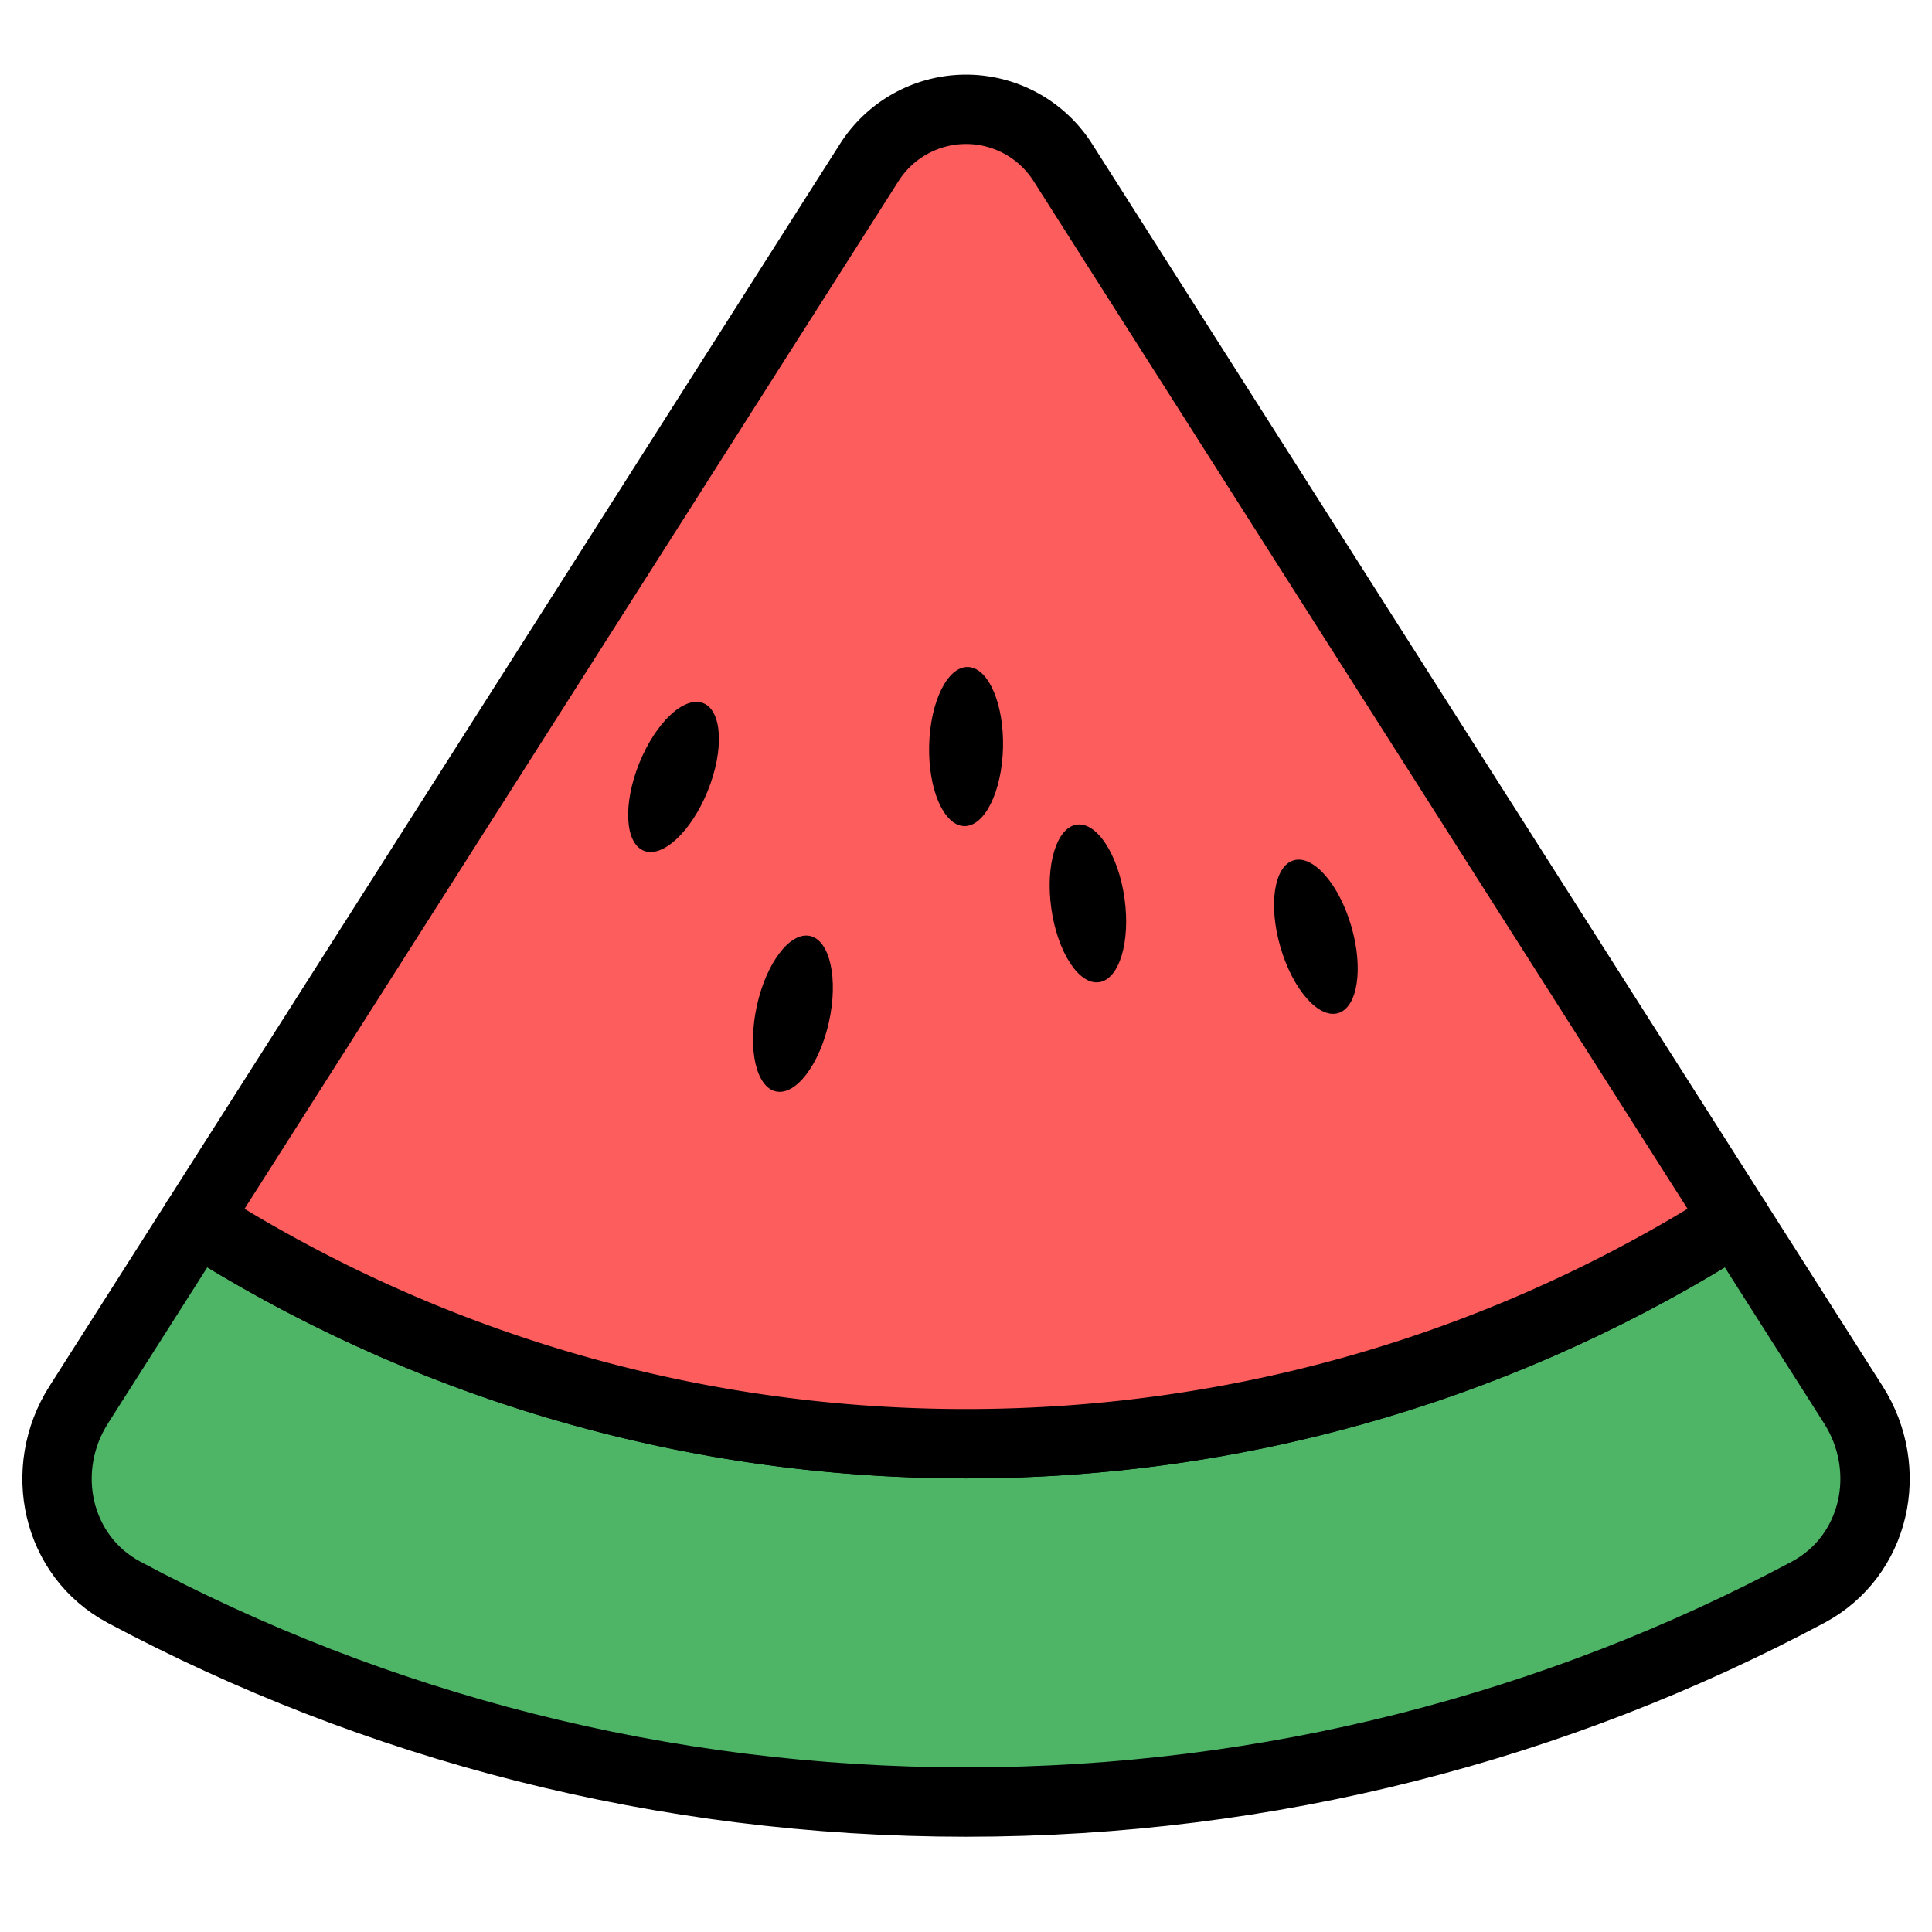 <?xml version="1.0" encoding="UTF-8" standalone="no"?>
<!-- Created with Vectornator (http://vectornator.io/) -->

<svg
   height="100%"
   stroke-miterlimit="10"
   style="fill-rule:nonzero;clip-rule:evenodd;stroke-linecap:round;stroke-linejoin:round;"
   version="1.1"
   viewBox="0 0 512 512"
   width="100%"
   xml:space="preserve"
   id="svg4"
   sodipodi:docname="suica_EXPORT.svg"
   inkscape:version="1.4 (86a8ad7, 2024-10-11)"
   inkscape:export-filename="suica_EXPORT.svg"
   inkscape:export-xdpi="18.75"
   inkscape:export-ydpi="18.75"
   xmlns:inkscape="http://www.inkscape.org/namespaces/inkscape"
   xmlns:sodipodi="http://sodipodi.sourceforge.net/DTD/sodipodi-0.dtd"
   xmlns="http://www.w3.org/2000/svg"
   xmlns:svg="http://www.w3.org/2000/svg"><sodipodi:namedview
   id="namedview4"
   pagecolor="#ffffff"
   bordercolor="#000000"
   borderopacity="0.25"
   inkscape:showpageshadow="2"
   inkscape:pageopacity="0.0"
   inkscape:pagecheckerboard="0"
   inkscape:deskcolor="#d1d1d1"
   inkscape:zoom="0.024627686"
   inkscape:cx="-13704.089"
   inkscape:cy="5704.9615"
   inkscape:window-width="1920"
   inkscape:window-height="1009"
   inkscape:window-x="-8"
   inkscape:window-y="-8"
   inkscape:window-maximized="1"
   inkscape:current-layer="svg4" />
<defs
   id="defs1"><inkscape:path-effect
     effect="fillet_chamfer"
     id="path-effect8"
     is_visible="true"
     lpeversion="1"
     nodesatellites_param="F,0,0,1,0,0,0,1 @ F,0,0,1,0,0,0,1 @ F,0,0,1,0,10.057,0,1 @ F,0,0,1,0,0,0,1 @ F,0,0,1,0,0,0,1"
     radius="0"
     unit="px"
     method="auto"
     mode="F"
     chamfer_steps="1"
     flexible="false"
     use_knot_distance="true"
     apply_no_radius="true"
     apply_with_radius="true"
     only_selected="false"
     hide_knots="false" /><inkscape:path-effect
     effect="fillet_chamfer"
     id="path-effect17"
     is_visible="true"
     lpeversion="1"
     nodesatellites_param="F,0,0,1,0,0,0,1 @ F,0,0,1,0,0,0,1 @ F,0,0,1,0,10.057,0,1 @ F,0,0,1,0,0,0,1 @ F,0,0,1,0,0,0,1"
     radius="0"
     unit="px"
     method="auto"
     mode="F"
     chamfer_steps="1"
     flexible="false"
     use_knot_distance="true"
     apply_no_radius="true"
     apply_with_radius="true"
     only_selected="false"
     hide_knots="false" /><inkscape:path-effect
     effect="fillet_chamfer"
     id="path-effect16"
     is_visible="true"
     lpeversion="1"
     nodesatellites_param="F,0,0,1,0,0,0,1 @ F,0,0,1,0,0,0,1 @ F,0,0,1,0,0,0,1 @ F,0,0,1,0,0,0,1 @ F,0,0,1,0,0,0,1"
     radius="0"
     unit="px"
     method="auto"
     mode="F"
     chamfer_steps="1"
     flexible="false"
     use_knot_distance="true"
     apply_no_radius="true"
     apply_with_radius="true"
     only_selected="false"
     hide_knots="false" /><inkscape:path-effect
     effect="fillet_chamfer"
     id="path-effect15"
     is_visible="true"
     lpeversion="1"
     nodesatellites_param="F,0,0,1,0,0,0,1 @ F,0,0,1,0,0,0,1 @ F,0,0,1,0,0,0,1 | F,0,0,1,0,0,0,1 @ F,0,0,1,0,0,0,1 @ F,0,0,1,0,0,0,1"
     radius="0"
     unit="px"
     method="auto"
     mode="F"
     chamfer_steps="1"
     flexible="false"
     use_knot_distance="true"
     apply_no_radius="true"
     apply_with_radius="true"
     only_selected="false"
     hide_knots="false" /><inkscape:path-effect
     effect="mirror_symmetry"
     start_point="200,267.501"
     end_point="200,280"
     center_point="200,273.751"
     id="path-effect14"
     is_visible="true"
     lpeversion="1.2"
     lpesatellites=""
     mode="free"
     discard_orig_path="false"
     fuse_paths="false"
     oposite_fuse="false"
     split_items="false"
     split_open="false"
     link_styles="false" /><inkscape:path-effect
     effect="fillet_chamfer"
     id="path-effect13"
     is_visible="true"
     lpeversion="1"
     nodesatellites_param="F,0,0,1,0,0,0,1 @ F,0,0,1,0,7.766,0,1 @ F,0,0,1,0,0,0,1"
     radius="0"
     unit="px"
     method="auto"
     mode="F"
     chamfer_steps="1"
     flexible="false"
     use_knot_distance="true"
     apply_no_radius="true"
     apply_with_radius="true"
     only_selected="false"
     hide_knots="false" /><inkscape:path-effect
     center_point="200,250"
     end_point="200,300"
     start_point="200,200"
     effect="mirror_symmetry"
     id="path-effect12"
     is_visible="true"
     lpeversion="1.2"
     lpesatellites=""
     mode="free"
     discard_orig_path="false"
     fuse_paths="false"
     oposite_fuse="false"
     split_items="false"
     split_open="false"
     link_styles="false" /><inkscape:path-effect
     effect="mirror_symmetry"
     start_point="200,200"
     end_point="200,300"
     center_point="200,250"
     id="path-effect11"
     is_visible="true"
     lpeversion="1.2"
     lpesatellites=""
     mode="free"
     discard_orig_path="false"
     fuse_paths="false"
     oposite_fuse="false"
     split_items="false"
     split_open="false"
     link_styles="false" /><inkscape:path-effect
     effect="fillet_chamfer"
     id="path-effect5"
     is_visible="true"
     lpeversion="1"
     nodesatellites_param="F,0,0,1,0,0,0,1 @ F,0,0,1,0,0,0,1 @ F,0,0,1,0,7.867,0,1 @ F,0,0,1,0,0,0,1"
     radius="0"
     unit="px"
     method="auto"
     mode="F"
     chamfer_steps="1"
     flexible="false"
     use_knot_distance="true"
     apply_no_radius="true"
     apply_with_radius="true"
     only_selected="false"
     hide_knots="false" /></defs>
<g
   id="レイヤー-3"
   style="display:inline"
   transform="matrix(4.748,0,0,4.748,-693.589,-946.839)">



<g
   id="g13"
   style="clip-rule:evenodd;display:inline;fill-rule:nonzero;stroke-linecap:round;stroke-linejoin:round"><path
     d="m 200,280 c -15.809,0 -30.546,-4.585 -42.955,-12.499 l -6.57,10.324 c -2.303,3.618 -1.249,8.451 2.534,10.469 C 167.018,295.765 183.014,300 200,300 m 0,-20 c 15.809,0 30.546,-4.585 42.955,-12.499 l 6.57,10.324 c 2.303,3.618 1.249,8.451 -2.534,10.469 C 232.982,295.765 216.986,300 200,300"
     fill="#ffffff"
     fill-opacity="0"
     fill-rule="nonzero"
     opacity="1"
     stroke="#000000"
     stroke-linecap="butt"
     stroke-linejoin="round"
     stroke-width="3.871"
     id="path4"
     sodipodi:nodetypes="cccccccssc"
     style="fill:#4eb466;fill-opacity:1" /></g><g
   id="g14"
   style="clip-rule:evenodd;display:inline;fill:#246263;fill-opacity:0.373;fill-rule:nonzero;stroke-linecap:round;stroke-linejoin:round"><path
     style="fill:#fd5d5d;fill-opacity:1;stroke:#000000;stroke-width:3.871;stroke-linecap:round;stroke-linejoin:round;stroke-dasharray:none"
     d="m 200,280 c -15.809,0 -30.546,-4.585 -42.955,-12.499 l 37.556,-59.017 a 6.4,6.4 180 0 1 10.799,0 l 37.556,59.017 C 230.546,275.415 215.809,280 200,280"
     id="path14"
     sodipodi:nodetypes="ccccc"
     inkscape:path-effect="#path-effect17"
     inkscape:original-d="m 200,280 c -15.80865,0 -30.54629,-4.58531 -42.95549,-12.49851 L 200,200 242.95549,267.50149 C 230.54629,275.41469 215.80865,280 200,280" /></g>
<g
   id="g8"
   style="display:inline"><ellipse
     style="fill:#000000;fill-opacity:1;stroke:none;stroke-width:1.426;stroke-linecap:round;stroke-linejoin:round;stroke-dasharray:none;stroke-opacity:1"
     id="path17"
     cx="261.185"
     cy="156.405"
     rx="2.062"
     ry="4.441"
     transform="rotate(21.977)" /><ellipse
     style="clip-rule:evenodd;fill:#000000;fill-opacity:1;fill-rule:nonzero;stroke:none;stroke-width:1.426;stroke-linecap:round;stroke-linejoin:round;stroke-dasharray:none;stroke-opacity:1"
     id="path17-9"
     cx="169.729"
     cy="276.371"
     rx="2.062"
     ry="4.441"
     transform="rotate(-8.06)" /><ellipse
     style="clip-rule:evenodd;fill:#000000;fill-opacity:1;fill-rule:nonzero;stroke:none;stroke-width:1.426;stroke-linecap:round;stroke-linejoin:round;stroke-dasharray:none;stroke-opacity:1"
     id="path17-8"
     cx="140.629"
     cy="302.935"
     rx="2.062"
     ry="4.441"
     transform="rotate(-16.192)" /><ellipse
     style="clip-rule:evenodd;fill:#000000;fill-opacity:1;fill-rule:nonzero;stroke:none;stroke-width:1.426;stroke-linecap:round;stroke-linejoin:round;stroke-dasharray:none;stroke-opacity:1"
     id="path17-2"
     cx="240.743"
     cy="209.301"
     rx="2.062"
     ry="4.441"
     transform="rotate(12.365)" /><ellipse
     style="clip-rule:evenodd;fill:#000000;fill-opacity:1;fill-rule:nonzero;stroke:none;stroke-width:1.426;stroke-linecap:round;stroke-linejoin:round;stroke-dasharray:none;stroke-opacity:1"
     id="path17-5"
     cx="205.329"
     cy="236.567"
     rx="2.062"
     ry="4.441"
     transform="rotate(1.278)" /></g></g>
</svg>
